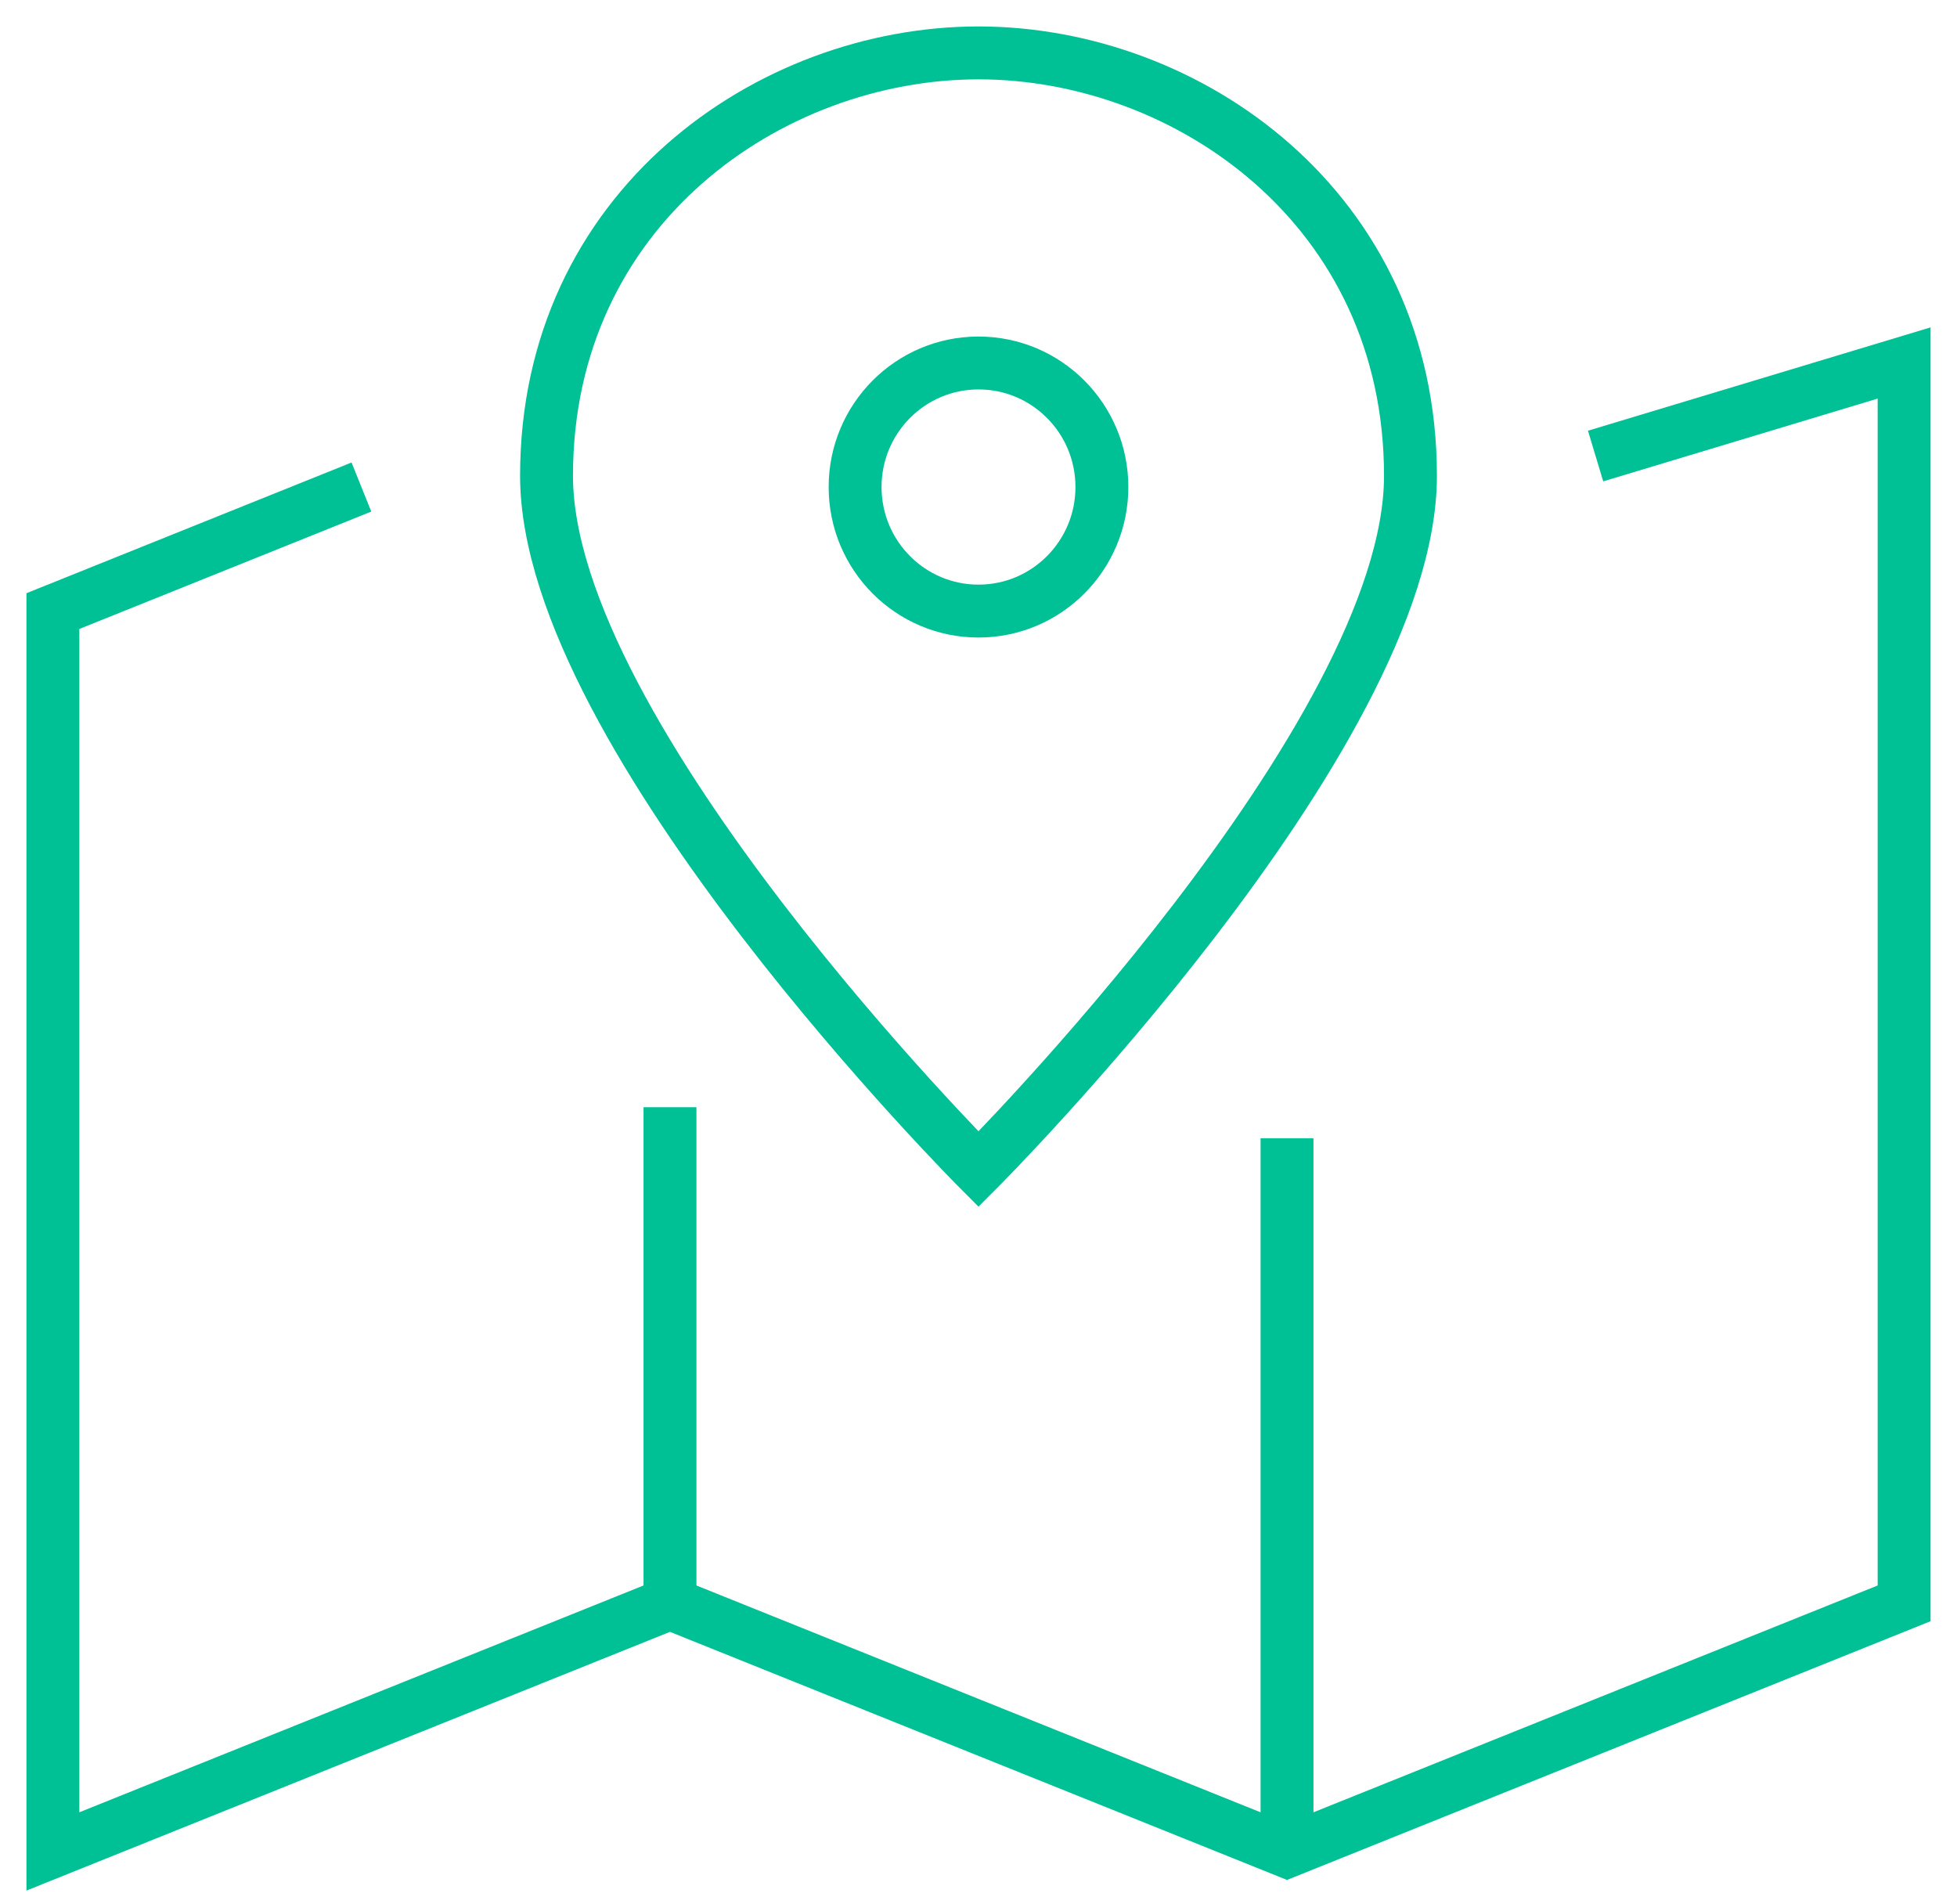 <?xml version="1.0" encoding="UTF-8"?>
<svg width="37px" height="36px" viewBox="0 0 37 36" version="1.1" xmlns="http://www.w3.org/2000/svg" xmlns:xlink="http://www.w3.org/1999/xlink">
    <title>central</title>
    <g id="Element---Icons" stroke="none" stroke-width="1" fill="none" fill-rule="evenodd">
        <g id="Elements---Icons" transform="translate(-1174, -1905)" stroke="#00C096">
            <g id="central" transform="translate(1175, 1906)">
                <polyline id="Shape" points="29.167 7.621 35 5.862 35 29.31 23.333 34 11.667 29.31 0 34 0 10.552 5.833 8.207"></polyline>
                <line x1="11.667" y1="19.931" x2="11.667" y2="29.31" id="Shape"></line>
                <line x1="23.333" y1="20.517" x2="23.333" y2="34" id="Shape"></line>
                <path d="M25.667,7.994 C25.667,12.928 17.5,21.103 17.5,21.103 C17.5,21.103 9.333,12.928 9.333,7.994 C9.333,2.935 13.554,0 17.5,0 C21.446,0 25.667,2.935 25.667,7.994 Z" id="Shape"></path>
                <ellipse id="Oval" cx="17.5" cy="8.207" rx="2.333" ry="2.345"></ellipse>
            </g>
        </g>
    </g>
</svg>
